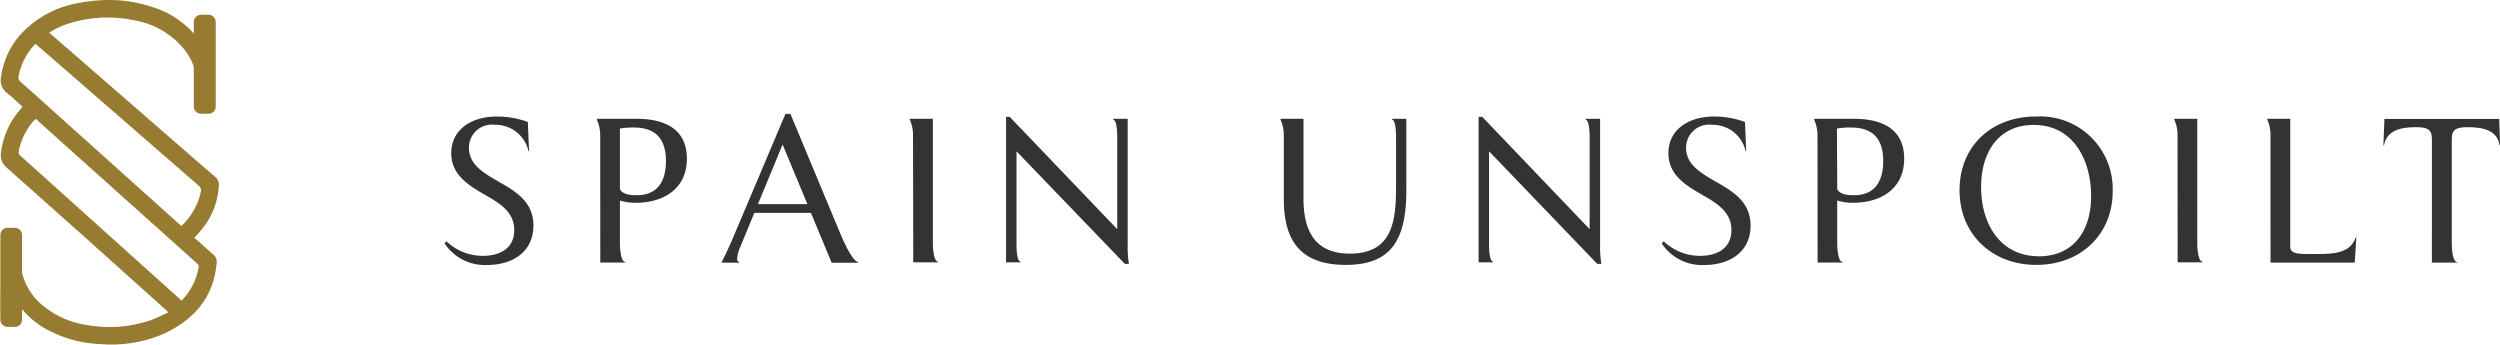 <svg xmlns="http://www.w3.org/2000/svg" xmlns:xlink="http://www.w3.org/1999/xlink" width="263.13" height="36.337" viewBox="0 0 263.13 36.337"><defs><clipPath id="clip-path"><path id="Trazado_20" data-name="Trazado 20" d="M25.65,37.43q-7.772-7-15.532-13.963a.4.4,0,0,1-.171-.411,6.619,6.619,0,0,1,1.786-3.464L14.5,22.074q7.1,6.368,14.22,12.742c.114.108.205.194.177.382a6.608,6.608,0,0,1-1.8,3.532l-1.449-1.3m-1.392-9.079L12.589,17.88c-.816-.736-1.626-1.472-2.454-2.191a.571.571,0,0,1-.2-.571,6.608,6.608,0,0,1,1.4-2.99c.12-.143.245-.274.377-.428l1.621,1.4L28.846,26.588a.673.673,0,0,1,.268.742,6.956,6.956,0,0,1-2.043,3.549l-2.813-2.528M16.178,7.415a10.619,10.619,0,0,0-5.335,2.613A8.32,8.32,0,0,0,8.1,15.164a1.643,1.643,0,0,0,.611,1.712c.571.434,1.1.964,1.638,1.449l-.04.068-.188.217a8.291,8.291,0,0,0-2.014,4.405,1.712,1.712,0,0,0,.571,1.712q7.9,7,15.772,14.089l1.261,1.141c-.679.3-1.29.633-1.934.862a13.381,13.381,0,0,1-6.773.456,9.13,9.13,0,0,1-4.245-1.815,6.534,6.534,0,0,1-2.648-4.845.913.913,0,0,0-1.826.051A6.431,6.431,0,0,0,8.7,36.893a9.238,9.238,0,0,0,4.993,5.261A12.736,12.736,0,0,0,18.432,43.3a13.912,13.912,0,0,0,6.71-1.044c3.218-1.472,5.33-3.817,5.649-7.487a1,1,0,0,0-.377-.907c-.6-.531-1.2-1.073-1.8-1.6a.833.833,0,0,0-.2-.1c.314-.359.571-.639.81-.936a7.8,7.8,0,0,0,1.8-4.69.981.981,0,0,0-.388-.827c-.645-.571-1.284-1.107-1.929-1.666L15.75,12.773l-2.591-2.243a8.4,8.4,0,0,1,2.049-.97,13.649,13.649,0,0,1,6.91-.337A8.633,8.633,0,0,1,27,11.855a6.111,6.111,0,0,1,1.712,3.875.924.924,0,0,0,.993,1.01.913.913,0,0,0,.873-1.05,6.9,6.9,0,0,0-.765-2.944A9.529,9.529,0,0,0,24.109,7.86a14.18,14.18,0,0,0-4.673-.77,16.982,16.982,0,0,0-3.247.325" transform="translate(-8.055 -7.09)" fill="none"></path></clipPath><clipPath id="clip-path-2"><path id="Trazado_21" data-name="Trazado 21" d="M44.433,9.81a.753.753,0,0,0-.753.753V19.5a.753.753,0,0,0,.753.73h.8a.753.753,0,0,0,.753-.753V10.563a.753.753,0,0,0-.753-.753Z" transform="translate(-43.68 -9.81)" fill="none"></path></clipPath><clipPath id="clip-path-3"><path id="Trazado_22" data-name="Trazado 22" d="M8.732,49.11a.753.753,0,0,0-.742.753v5.181s-.029,2.739,0,3.76a.753.753,0,0,0,.742.73h.8a.753.753,0,0,0,.742-.753V49.863a.753.753,0,0,0-.753-.753Z" transform="translate(-7.978 -49.11)" fill="none"></path></clipPath><clipPath id="clip-path-4"><rect id="Rect&#xE1;ngulo_50" data-name="Rect&#xE1;ngulo 50" width="263.13" height="36.337" transform="translate(0 0)" fill="none"></rect></clipPath></defs><g id="Grupo_19" data-name="Grupo 19" transform="translate(-25 -2559)"><g id="Grupo_14" data-name="Grupo 14" transform="translate(25.071 2559)" clip-path="url(#clip-path)" style="isolation: isolate"><rect id="Rect&#xE1;ngulo_47" data-name="Rect&#xE1;ngulo 47" width="41.906" height="42.032" transform="matrix(0.712, -0.703, 0.703, 0.712, -18.208, 17.932)" fill="#967b31"></rect></g><g id="Grupo_15" data-name="Grupo 15" transform="translate(45.4 2560.552)" clip-path="url(#clip-path-2)"><rect id="Rect&#xE1;ngulo_48" data-name="Rect&#xE1;ngulo 48" width="8.982" height="9.056" transform="matrix(0.712, -0.703, 0.703, 0.712, -5.219, 5.148)" fill="#967b31"></rect></g><g id="Grupo_16" data-name="Grupo 16" transform="translate(25.027 2582.978)" clip-path="url(#clip-path-3)"><rect id="Rect&#xE1;ngulo_49" data-name="Rect&#xE1;ngulo 49" width="8.987" height="9.056" transform="matrix(0.712, -0.703, 0.703, 0.712, -5.234, 5.148)" fill="#967b31"></rect></g><g id="Grupo_17" data-name="Grupo 17" transform="translate(25 2559)" clip-path="url(#clip-path-4)"><path id="Trazado_23" data-name="Trazado 23" d="M90.125,41.716a5.524,5.524,0,0,0,3.835,1.529c1.752,0,3.3-.753,3.3-2.716,0-1.86-1.444-2.768-2.979-3.652-1.769-1.016-3.652-2.1-3.652-4.451S92.6,28.58,95.449,28.58a9.575,9.575,0,0,1,3.241.571l.131,3.07h-.063a3.549,3.549,0,0,0-3.544-2.768,2.413,2.413,0,0,0-2.722,2.419c0,1.752,1.489,2.613,3.087,3.544,1.837,1.039,3.7,2.14,3.7,4.645,0,2.79-2.225,4.148-4.885,4.148a5.084,5.084,0,0,1-4.474-2.282Z" transform="translate(-43.135 -16.317)" fill="#333"></path><path id="Trazado_24" data-name="Trazado 24" d="M118.378,30.712a3.954,3.954,0,0,0-.348-1.6V29H122.2c2.79,0,5.3.953,5.3,4.194,0,3.344-2.682,4.645-5.335,4.645a5.25,5.25,0,0,1-1.712-.24v4.525c0,.371.063,1.946.571,1.946v.063h-2.636Zm2.077,5.706c.32.571,1.141.628,1.769.628,1.923,0,3.07-1.141,3.07-3.606s-1.21-3.521-3.4-3.521a7.949,7.949,0,0,0-1.444.108Z" transform="translate(-55.205 -16.498)" fill="#333"></path><path id="Trazado_25" data-name="Trazado 25" d="M141,43.748c.217-.411.571-1.141,1.061-2.243l5.678-13.415h.519l5.078,12.183c.411.993,1.358,3.241,2.054,3.424v.063H152.6l-2.18-5.25h-5.952l-1.449,3.5a4,4,0,0,0-.365,1.3c0,.194.04.325.211.388v.063Zm9.05-6.157-2.613-6.277-2.591,6.277Z" transform="translate(-65.068 -16.107)" fill="#333"></path><path id="Trazado_26" data-name="Trazado 26" d="M176.082,30.661a3.954,3.954,0,0,0-.342-1.575V29h2.431V42.124c0,.365.063,1.923.571,1.923v.063h-2.636Z" transform="translate(-79.984 -16.498)" fill="#333"></path><path id="Trazado_27" data-name="Trazado 27" d="M193.5,28.65h.388L205.2,40.468V30.853c0-.342,0-1.855-.434-1.917V28.85H206.3V42.088a11.36,11.36,0,0,0,.131,2.031H206L194.6,32.273v9.7c0,.411,0,1.86.428,1.923v.063H193.5Z" transform="translate(-87.61 -16.347)" fill="#333"></path><path id="Trazado_28" data-name="Trazado 28" d="M244.468,30.661a4,4,0,0,0-.348-1.575V29h2.419v8.4c0,3.994,1.683,5.792,4.885,5.792,4.491,0,4.856-3.458,4.856-7V31c0-.342,0-1.855-.428-1.917V29h1.512v7.538c0,5.467-1.792,7.84-6.374,7.84-4.8,0-6.522-2.573-6.522-6.933Z" transform="translate(-109.345 -16.498)" fill="#333"></path><path id="Trazado_29" data-name="Trazado 29" d="M280.66,28.65h.388l11.3,11.818V30.853c0-.342,0-1.855-.434-1.917V28.85h1.535V42.088a11.366,11.366,0,0,0,.131,2.031h-.434L281.761,32.273v9.7c0,.411,0,1.86.434,1.923v.063H280.66Z" transform="translate(-125.035 -16.347)" fill="#333"></path><path id="Trazado_30" data-name="Trazado 30" d="M314.647,41.716a5.524,5.524,0,0,0,3.823,1.529c1.752,0,3.3-.753,3.3-2.716,0-1.86-1.444-2.768-2.979-3.652-1.769-1.016-3.652-2.1-3.652-4.451s1.969-3.846,4.816-3.846a9.575,9.575,0,0,1,3.241.571l.131,3.07h-.063a3.549,3.549,0,0,0-3.544-2.768A2.413,2.413,0,0,0,317,31.872c0,1.752,1.489,2.613,3.087,3.544,1.837,1.039,3.7,2.14,3.7,4.645,0,2.79-2.225,4.148-4.884,4.148a5.084,5.084,0,0,1-4.474-2.282Z" transform="translate(-139.535 -16.317)" fill="#333"></path><path id="Trazado_31" data-name="Trazado 31" d="M342.908,30.712a3.954,3.954,0,0,0-.348-1.6V29h4.171c2.79,0,5.3.953,5.3,4.194,0,3.344-2.682,4.645-5.335,4.645a5.25,5.25,0,0,1-1.712-.24v4.525c0,.371.063,1.946.571,1.946v.063h-2.636Zm2.077,5.706c.32.571,1.141.628,1.769.628,1.923,0,3.07-1.141,3.07-3.606s-1.21-3.521-3.424-3.521a7.948,7.948,0,0,0-1.444.108Z" transform="translate(-151.613 -16.498)" fill="#333"></path><path id="Trazado_32" data-name="Trazado 32" d="M377.427,28.58a7.633,7.633,0,0,1,8.063,7.863c0,4.565-3.372,7.755-8.04,7.755s-8.08-3.218-8.08-7.863c0-4.565,3.287-7.755,8.057-7.755m5.792,8.36c0-3.692-1.815-7.475-6.049-7.475-3.629,0-5.529,2.785-5.529,6.545,0,3.869,2.009,7.281,6.089,7.281,3.589,0,5.489-2.613,5.489-6.351" transform="translate(-163.125 -16.317)" fill="#333"></path><path id="Trazado_33" data-name="Trazado 33" d="M409.322,30.661a3.954,3.954,0,0,0-.342-1.575V29H411.4V42.124c0,.365.063,1.923.571,1.923v.063h-2.636Z" transform="translate(-180.133 -16.498)" fill="#333"></path><path id="Trazado_34" data-name="Trazado 34" d="M426.472,30.661a3.954,3.954,0,0,0-.342-1.575V29h2.419V42.455c0,.69.668.776,1.854.776H431.6c2.031,0,3.35-.3,3.863-1.792h.046l-.171,2.7h-8.862Z" transform="translate(-187.497 -16.498)" fill="#333"></path><path id="Trazado_35" data-name="Trazado 35" d="M452.657,31.124c0-1.056-.571-1.227-1.712-1.227-1.6,0-3.047.342-3.327,1.9h-.068l.108-2.768h12.08l.1,2.768h-.051c-.257-1.558-1.712-1.9-3.327-1.9-1.141,0-1.712.171-1.712,1.227V42.188c0,.365.063,1.9.571,1.9v.063h-2.665Z" transform="translate(-196.694 -16.511)" fill="#333"></path></g></g></svg>